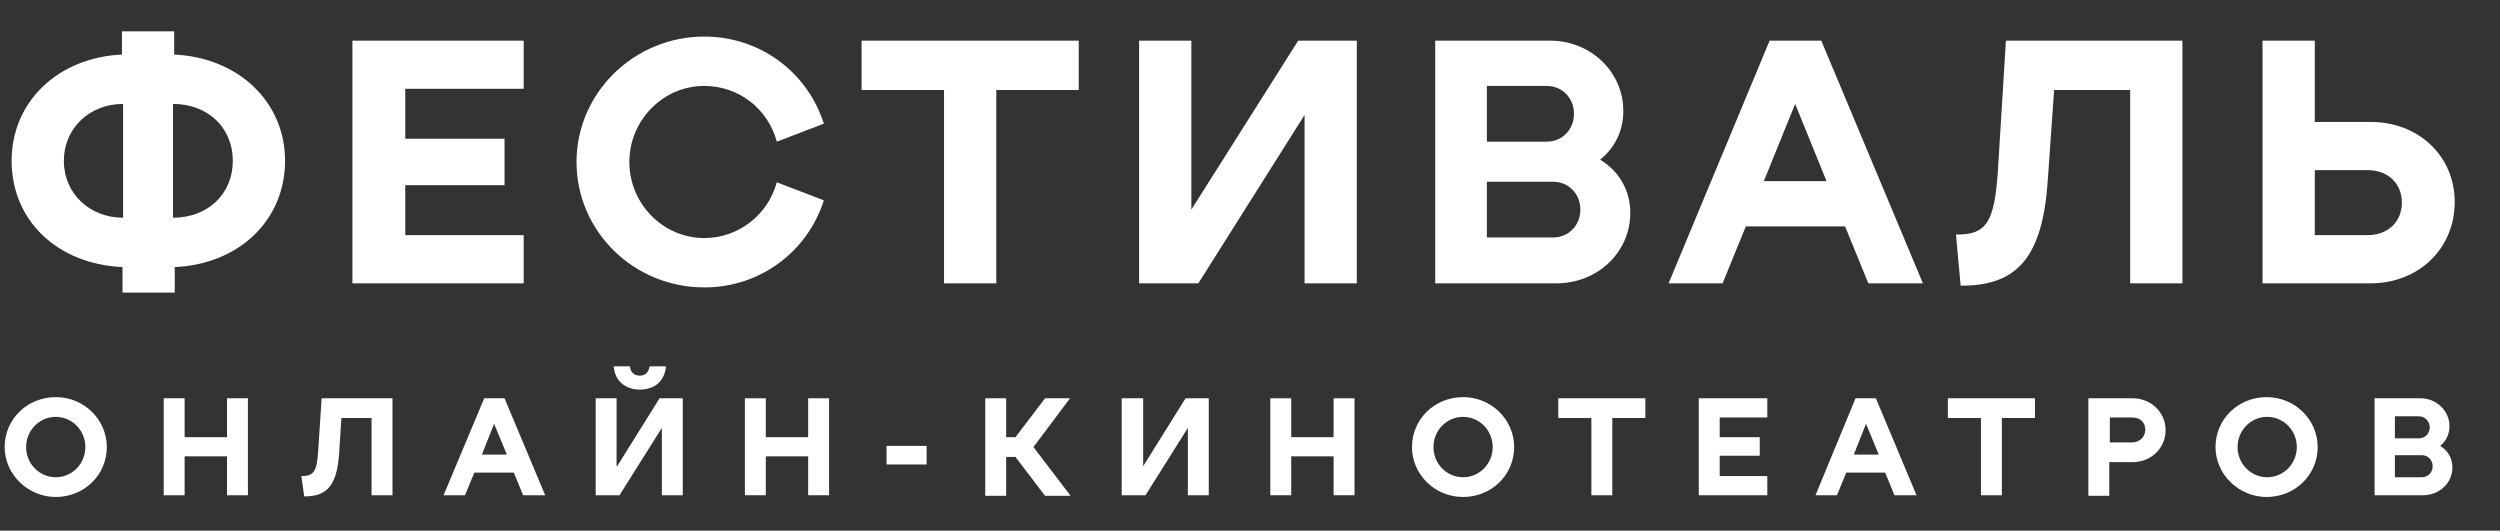 <?xml version="1.0" encoding="UTF-8"?> <svg xmlns="http://www.w3.org/2000/svg" xmlns:xlink="http://www.w3.org/1999/xlink" version="1.1" id="лого_новый_с" x="0px" y="0px" viewBox="0 0 430.6 91.4" style="enable-background:new 0 0 430.6 91.4;" xml:space="preserve"><rect x="0" y="0" width="430.6" height="91.4" fill="#333333" stroke="none"/> <style type="text/css"> .st0{enable-background:new ;} .st1{fill:#FFFFFF;} </style> <g class="st0"> <path class="st1" d="M30.1,46v4.4h-9V46C9.9,45.5,2,38,2,27.7C2,17.5,10,9.9,21,9.4v-4h9v4c11,0.5,19.1,8.1,19.1,18.3 S41.2,45.5,30.1,46z M21.2,37.5V17.9c-5.8,0-10.2,4.2-10.2,9.8S15.4,37.5,21.2,37.5z M29.8,37.5c6,0,10.3-4.1,10.3-9.8 s-4.3-9.8-10.3-9.8V37.5z"></path> </g> <g class="st0"> <path class="st1" d="M90.2,7v8.3H69.8v8.6h17.1v8H69.8v8.6h20.4v8.3H60.7V7H90.2z"></path> </g> <g class="st0"> <path class="st1" d="M99.3,27.9c0-11.9,9.9-21.6,22-21.6c9.7,0,17.8,6.2,20.6,15l-8.1,3.1c-1.5-5.6-6.5-9.6-12.5-9.6 c-7.1,0-12.9,5.9-12.9,13.1c0,7.2,5.8,13.1,12.9,13.1c6,0,11-4.1,12.5-9.6l8.1,3.1c-2.8,8.8-10.9,15-20.6,15 C109.1,49.5,99.3,39.8,99.3,27.9z"></path> </g> <g class="st0"> <path class="st1" d="M162.6,15.5h-14.2V7h37.4v8.5h-14.2v33.3h-9V15.5z"></path> <path class="st1" d="M196.2,7h9v29.1L223.6,7h10.1v41.8h-9v-29l-18.3,29h-10.2V7z"></path> </g> <g class="st0"> <path class="st1" d="M280.8,36.7c0,6.7-5.6,12.1-12.7,12.1h-20.9V7h19.8c7,0,12.6,5.4,12.6,12.1c0,3.5-1.5,6.4-4,8.4 C278.9,29.5,280.8,32.8,280.8,36.7z M266.4,14.8h-10.3v9.6h10.3c2.7,0,4.7-2.1,4.7-4.8C271.1,16.9,269.1,14.8,266.4,14.8z M267.5,40.9c2.7,0,4.7-2.1,4.7-4.8c0-2.7-2-4.8-4.7-4.8h-11.4v9.6H267.5z"></path> </g> <g class="st0"> <path class="st1" d="M304.8,7h8.9l17.5,41.8h-9.4l-4-9.8h-17.1l-4,9.8h-9.3L304.8,7z M314.6,31.2l-5.4-13.3l-5.4,13.3H314.6z"></path> <path class="st1" d="M345.5,7h30.4v41.8h-9V15.5h-13.1l-1.1,15.7c-0.9,12.9-5.1,18-14.8,18h-0.2l-0.8-8.8h0.2c5,0,6.4-2.1,7-10.7 L345.5,7z"></path> </g> <g class="st0"> <path class="st1" d="M408.3,21c8.3,0,14.5,5.9,14.5,13.8c0,8-6.2,14-14.5,14h-18.6V7h9V21H408.3z M407.8,40.5 c3.5,0,5.9-2.3,5.9-5.6c0-3.3-2.4-5.6-5.9-5.6h-9.1v11.2H407.8z"></path> </g> <g class="st0"> <path class="st1" d="M0.8,77c0-4.8,3.9-8.6,8.8-8.6c4.9,0,8.8,3.9,8.8,8.6c0,4.8-3.9,8.6-8.8,8.6C4.8,85.6,0.8,81.7,0.8,77z M14.7,77c0-2.9-2.3-5.2-5.1-5.2S4.5,74.1,4.5,77c0,2.9,2.3,5.2,5.1,5.2S14.7,79.9,14.7,77z"></path> <path class="st1" d="M31.8,68.6v6.7h7.3v-6.7h3.6v16.7h-3.6v-6.7h-7.3v6.7h-3.6V68.6H31.8z"></path> <path class="st1" d="M55.4,68.6h12.2v16.7H64V72h-5.2l-0.4,6.3c-0.4,5.2-2,7.2-5.9,7.2h-0.1L51.9,82H52c2,0,2.6-0.8,2.8-4.3 L55.4,68.6z"></path> <path class="st1" d="M83.4,68.6h3.5l7,16.7h-3.8l-1.6-3.9h-6.8l-1.6,3.9h-3.7L83.4,68.6z M87.3,78.3L85.1,73L83,78.3H87.3z"></path> <path class="st1" d="M106.3,80.3l7.3-11.7h4v16.7h-3.6V73.7l-7.3,11.6h-4.1V68.6h3.6V80.3z M105.7,63.1h2.8c0.1,1,0.7,1.6,1.7,1.6 s1.5-0.6,1.7-1.6h2.8c-0.2,2.5-1.9,4-4.5,4C107.7,67.1,105.9,65.6,105.7,63.1z"></path> </g> <g class="st0"> <path class="st1" d="M131.9,68.6v6.7h7.3v-6.7h3.6v16.7h-3.6v-6.7h-7.3v6.7h-3.6V68.6H131.9z"></path> <path class="st1" d="M152.7,80v-3.2h6.9V80H152.7z"></path> </g> <g class="st0"> <path class="st1" d="M180,68.6h4.3L178,77l6.4,8.4H180l-5.1-6.7h-1.6v6.7h-3.6V68.6h3.6v6.7h1.6L180,68.6z"></path> <path class="st1" d="M193.3,68.6h3.6v11.7l7.3-11.7h4v16.7h-3.6V73.7l-7.3,11.6h-4.1V68.6z"></path> <path class="st1" d="M222.4,68.6v6.7h7.3v-6.7h3.6v16.7h-3.6v-6.7h-7.3v6.7h-3.6V68.6H222.4z"></path> </g> <g class="st0"> <path class="st1" d="M243.2,77c0-4.8,3.9-8.6,8.8-8.6c4.9,0,8.8,3.9,8.8,8.6c0,4.8-3.9,8.6-8.8,8.6C247.1,85.6,243.2,81.7,243.2,77 z M257.1,77c0-2.9-2.3-5.2-5.1-5.2s-5.1,2.3-5.1,5.2c0,2.9,2.3,5.2,5.1,5.2S257.1,79.9,257.1,77z"></path> </g> <g class="st0"> <path class="st1" d="M274.1,72h-5.7v-3.4h15V72h-5.7v13.3h-3.6V72z"></path> <path class="st1" d="M304.4,68.6v3.3h-8.2v3.4h6.9v3.2h-6.9V82h8.2v3.3h-11.8V68.6H304.4z"></path> </g> <g class="st0"> <path class="st1" d="M319.6,68.6h3.5l7,16.7h-3.8l-1.6-3.9H318l-1.6,3.9h-3.7L319.6,68.6z M323.6,78.3l-2.2-5.3l-2.1,5.3H323.6z"></path> </g> <g class="st0"> <path class="st1" d="M341.2,72h-5.7v-3.4h15V72h-5.7v13.3h-3.6V72z"></path> <path class="st1" d="M367.3,68.6c3.2,0,5.7,2.4,5.7,5.5c0,3.1-2.5,5.5-5.7,5.5h-4v5.8h-3.6V68.6H367.3z M367.2,76.2 c1.3,0,2.3-0.9,2.3-2.2s-0.9-2.1-2.3-2.1h-3.8v4.3H367.2z"></path> <path class="st1" d="M381.6,77c0-4.8,3.9-8.6,8.8-8.6c4.9,0,8.8,3.9,8.8,8.6c0,4.8-3.9,8.6-8.8,8.6C385.6,85.6,381.6,81.7,381.6,77 z M395.6,77c0-2.9-2.3-5.2-5.1-5.2s-5.1,2.3-5.1,5.2c0,2.9,2.3,5.2,5.1,5.2S395.6,79.9,395.6,77z"></path> <path class="st1" d="M422.4,80.5c0,2.7-2.2,4.8-5.1,4.8H409V68.6h7.9c2.8,0,5,2.2,5,4.8c0,1.4-0.6,2.6-1.6,3.4 C421.6,77.6,422.4,78.9,422.4,80.5z M416.6,71.7h-4.1v3.8h4.1c1.1,0,1.9-0.8,1.9-1.9C418.5,72.6,417.7,71.7,416.6,71.7z M417.1,82.2c1.1,0,1.9-0.8,1.9-1.9s-0.8-1.9-1.9-1.9h-4.6v3.8H417.1z"></path> </g> </svg> 